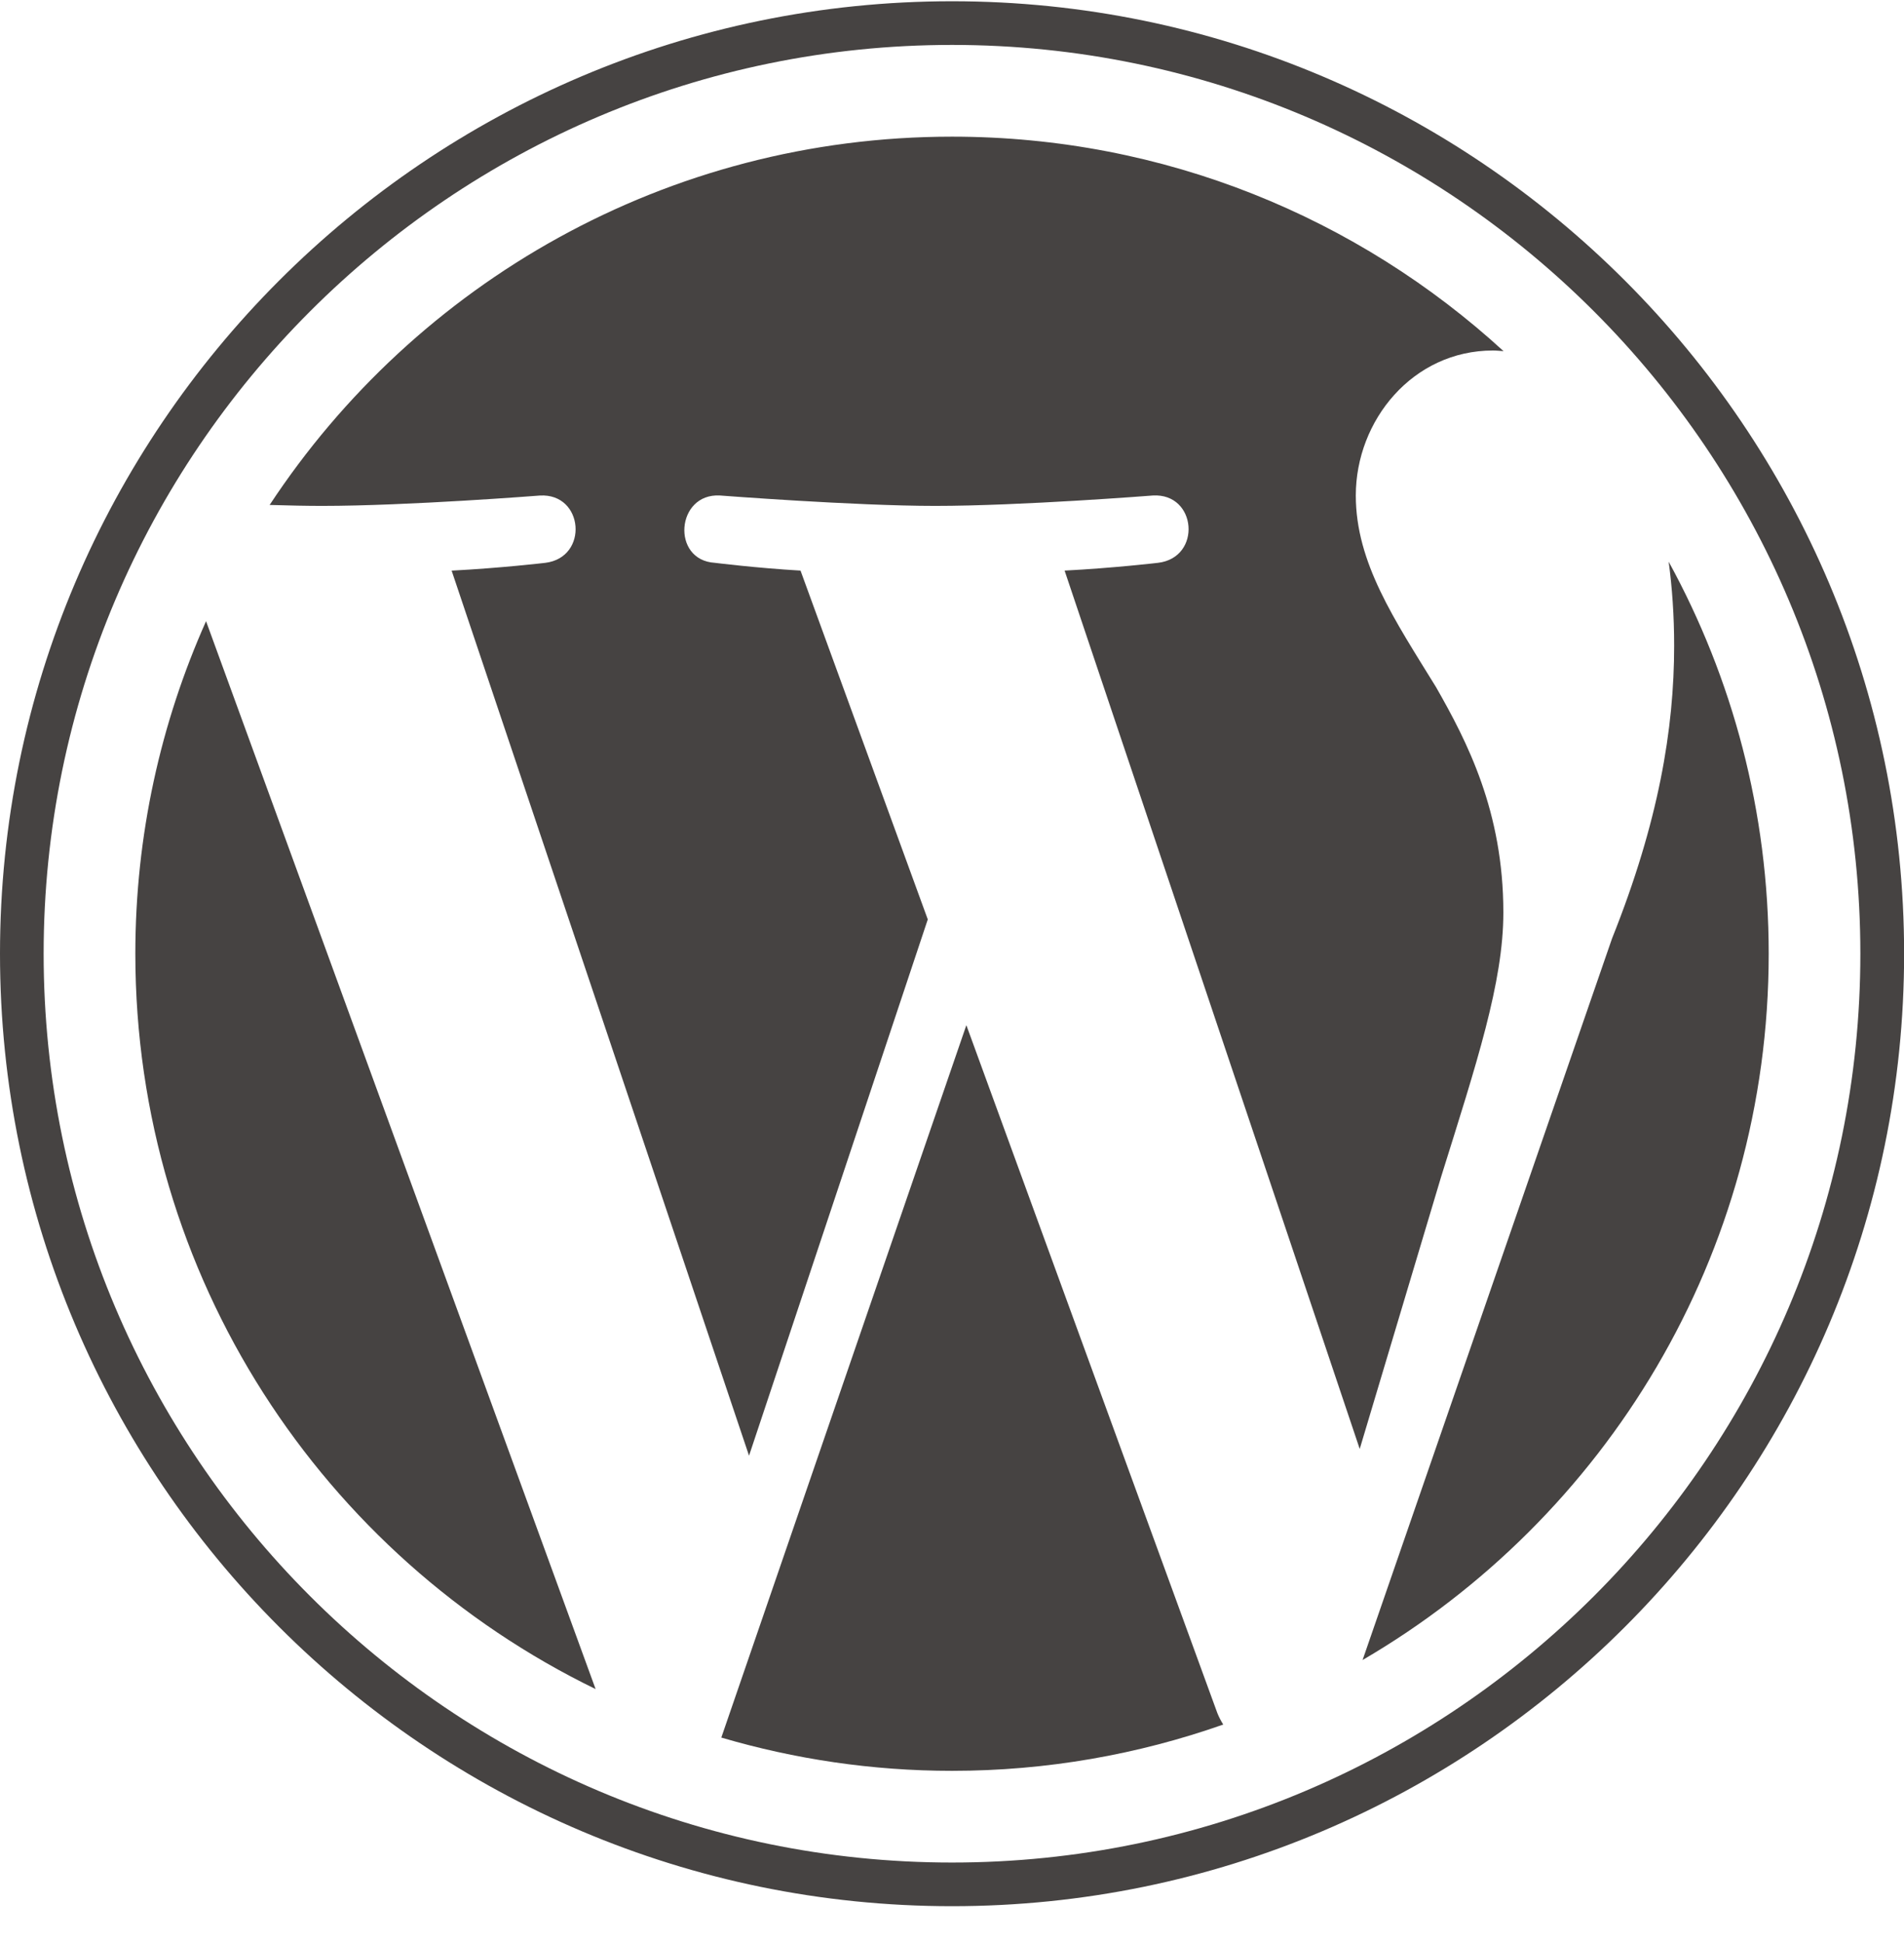 <svg xmlns="http://www.w3.org/2000/svg" width="50" height="51" viewBox="0 0 50 51" fill="none"><g clip-path="url(#clip0_478_138)"><g clip-path="url(#clip1_478_138)"><path d="M3.554 25.033C3.554 33.522 8.487 40.858 15.641 44.335L5.411 16.305C4.221 18.972 3.554 21.924 3.554 25.033Z" fill="#464342"></path><path d="M39.479 23.951C39.479 21.3 38.527 19.465 37.711 18.036C36.623 16.269 35.604 14.773 35.604 13.006C35.604 11.035 37.1 9.2 39.206 9.2C39.301 9.2 39.391 9.211 39.484 9.217C35.668 5.721 30.584 3.587 25.001 3.587C17.508 3.587 10.916 7.431 7.081 13.254C7.584 13.269 8.059 13.279 8.461 13.279C10.705 13.279 14.177 13.007 14.177 13.007C15.333 12.939 15.47 14.637 14.315 14.774C14.315 14.774 13.153 14.911 11.86 14.978L19.67 38.209L24.364 24.133L21.022 14.977C19.867 14.91 18.773 14.773 18.773 14.773C17.617 14.705 17.753 12.938 18.909 13.006C18.909 13.006 22.451 13.279 24.558 13.279C26.801 13.279 30.274 13.006 30.274 13.006C31.431 12.938 31.567 14.636 30.411 14.773C30.411 14.773 29.247 14.91 27.957 14.977L35.707 38.032L37.846 30.884C38.774 27.917 39.479 25.787 39.479 23.951Z" fill="#464342"></path><path d="M25.377 26.909L18.942 45.608C20.863 46.172 22.895 46.481 25.001 46.481C27.498 46.481 29.893 46.05 32.123 45.266C32.065 45.174 32.013 45.076 31.97 44.97L25.377 26.909Z" fill="#464342"></path><path d="M43.82 14.743C43.912 15.426 43.964 16.16 43.964 16.949C43.964 19.125 43.558 21.572 42.334 24.631L35.782 43.572C42.158 39.853 46.447 32.946 46.447 25.033C46.447 21.305 45.495 17.798 43.82 14.743Z" fill="#464342"></path><path d="M25.001 0.033C11.216 0.033 0 11.248 0 25.033C0 38.82 11.216 50.034 25.001 50.034C38.785 50.034 50.003 38.82 50.003 25.033C50.002 11.248 38.785 0.033 25.001 0.033ZM25.001 48.888C11.848 48.888 1.146 38.187 1.146 25.033C1.146 11.88 11.848 1.179 25.001 1.179C38.153 1.179 48.854 11.88 48.854 25.033C48.854 38.187 38.153 48.888 25.001 48.888Z" fill="#464342"></path></g></g><defs><clipPath id="clip0_478_138"><rect width="50" height="50.001" fill="white" transform="translate(0 0.033)"></rect></clipPath><clipPath id="clip1_478_138"><rect width="50" height="50.001" fill="white" transform="translate(0 0.033)"></rect></clipPath></defs></svg>
